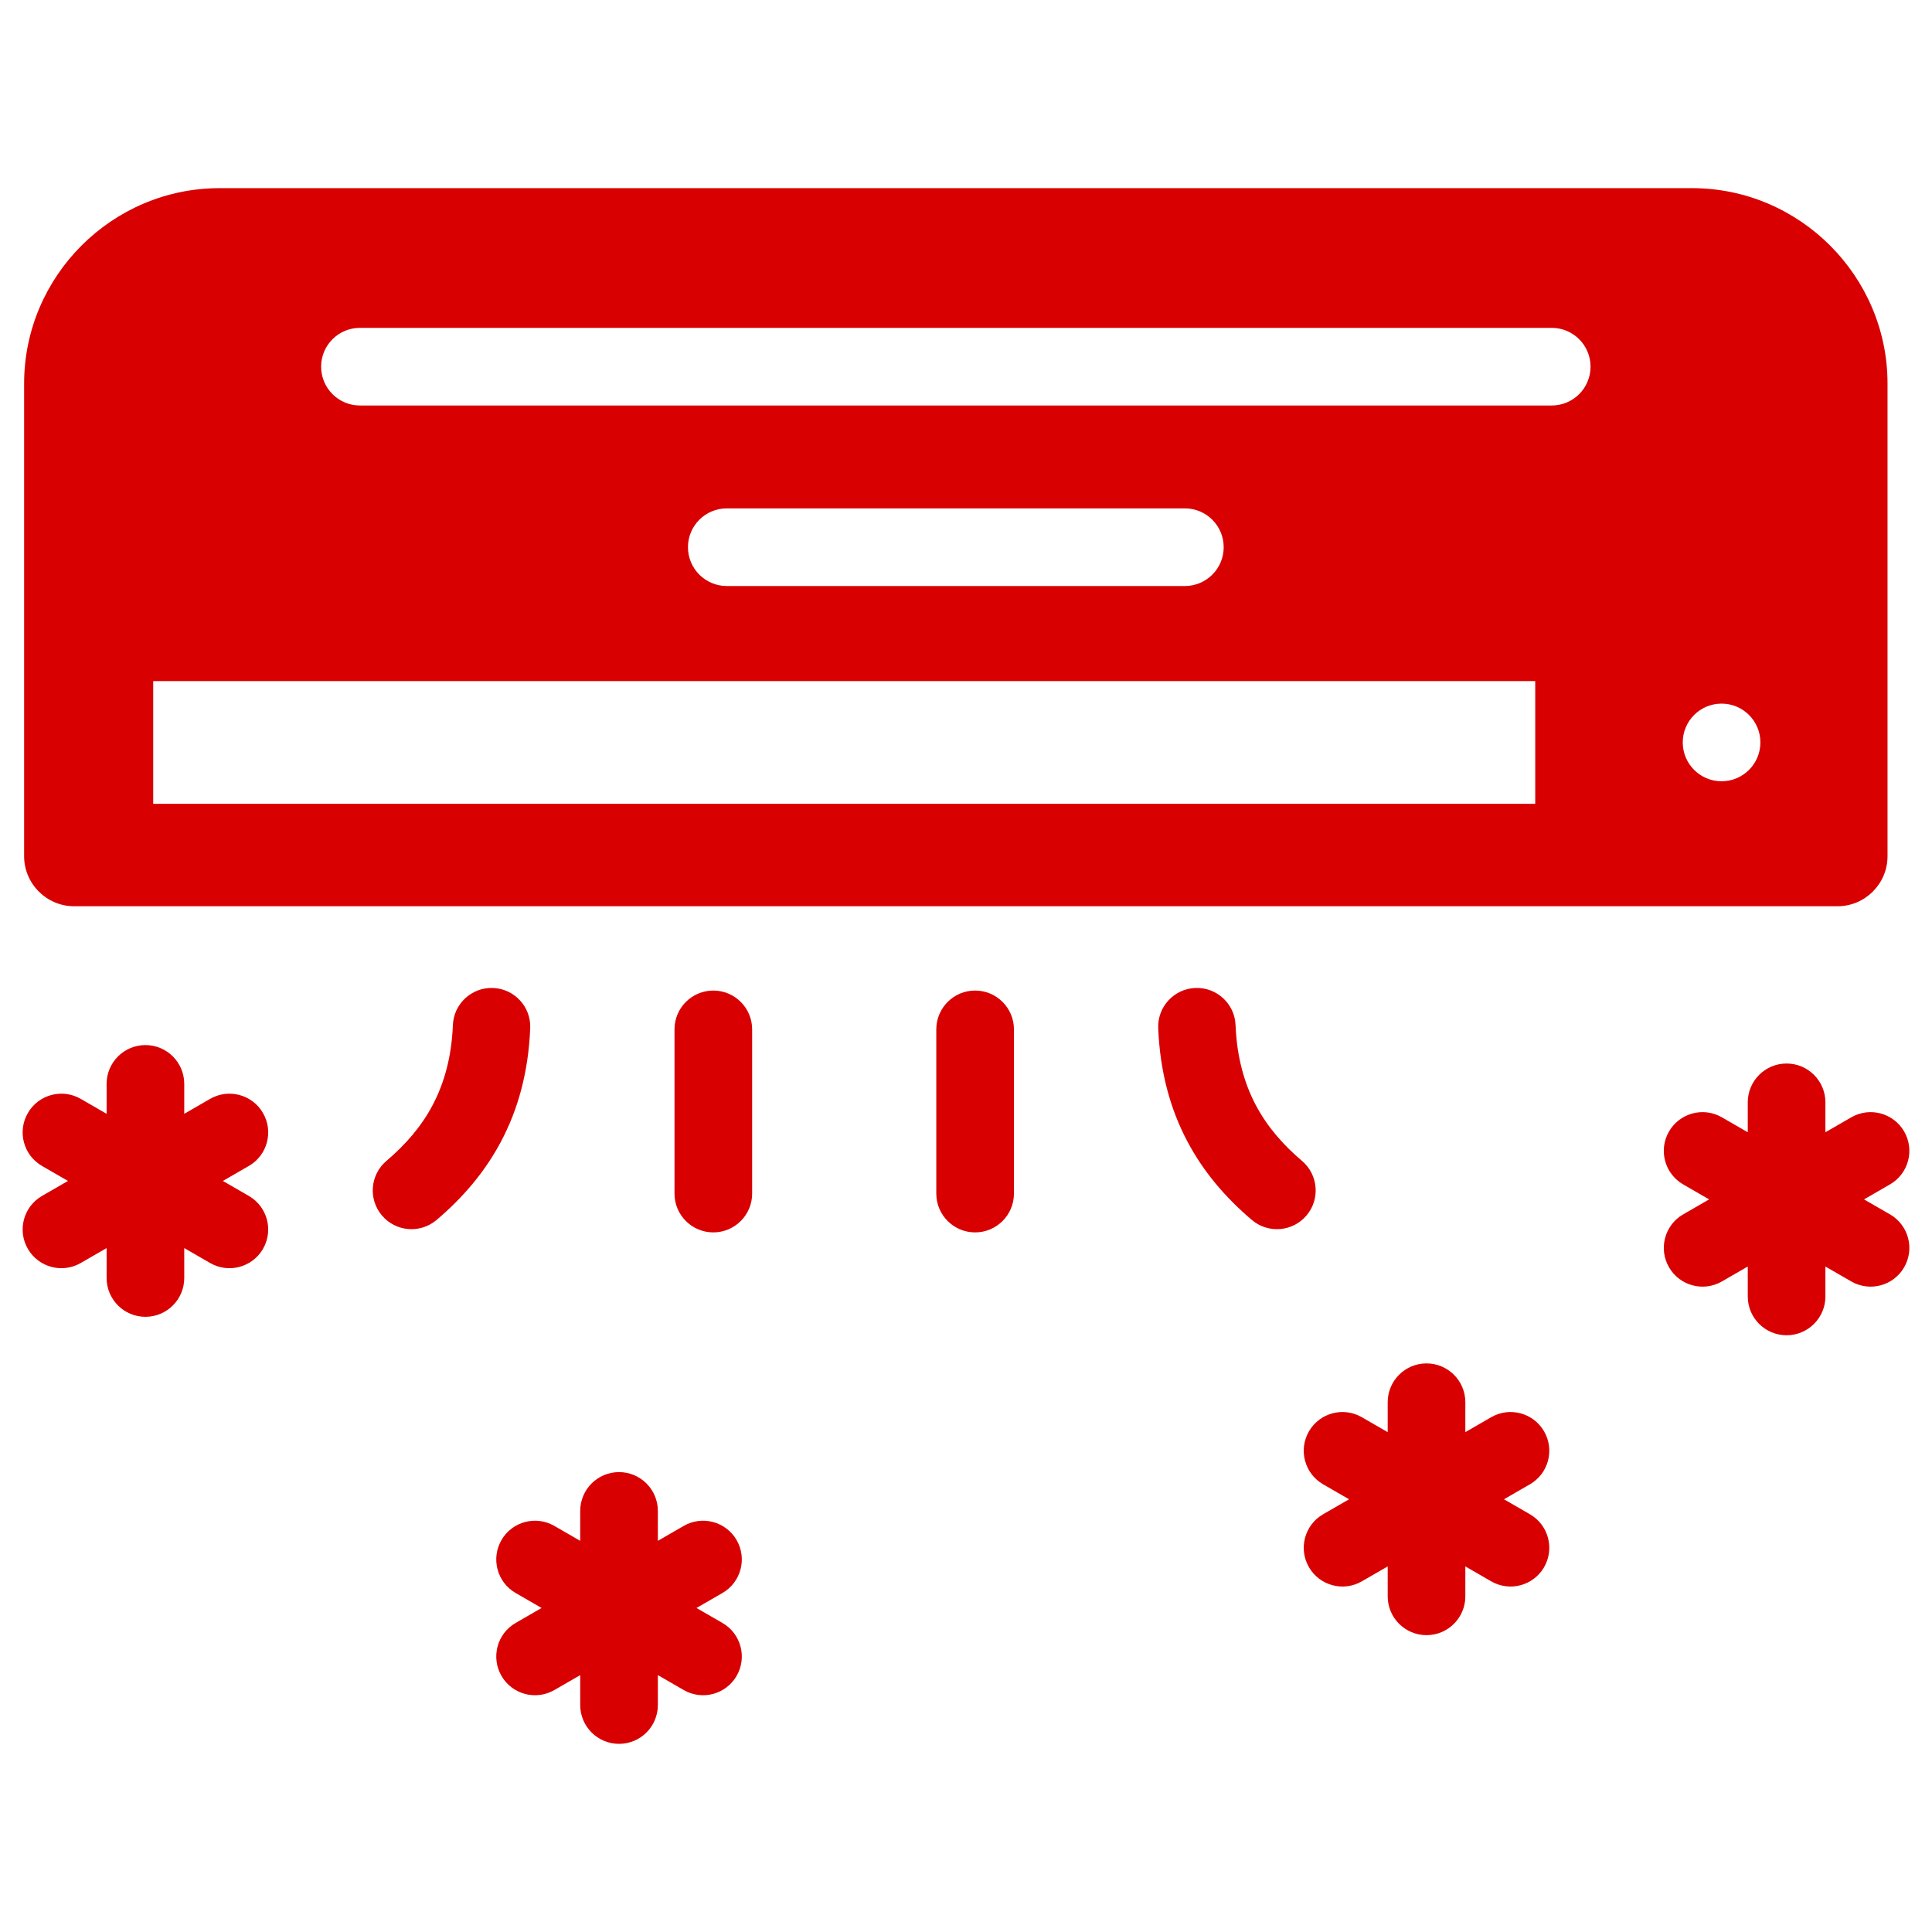 <?xml version="1.0" encoding="UTF-8"?> <svg xmlns="http://www.w3.org/2000/svg" xmlns:xlink="http://www.w3.org/1999/xlink" xmlns:svgjs="http://svgjs.dev/svgjs" id="Layer_1" viewBox="0 0 512 512" width="300" height="300" version="1.1"><g width="100%" height="100%" transform="matrix(1,0,0,1,0,0)"><path clip-rule="evenodd" d="m58.183 49.862h390.24c28.485 0 51.791 23.306 51.791 51.79v125.262c0 7.287-5.962 13.249-13.249 13.249h-467.324c-7.287 0-13.249-5.962-13.249-13.249v-125.261c0-28.485 23.306-51.791 51.791-51.791zm133.287 380.247c4.905 2.841 6.578 9.12 3.737 14.025s-9.12 6.578-14.025 3.737l-6.842-3.95v7.929c0 5.682-4.606 10.288-10.288 10.288s-10.288-4.606-10.288-10.288v-7.929l-6.842 3.95c-4.905 2.841-11.184 1.168-14.025-3.737s-1.168-11.184 3.737-14.025l6.891-3.979-6.892-3.979c-4.905-2.841-6.578-9.121-3.737-14.025 2.841-4.905 9.12-6.578 14.025-3.737l6.842 3.951v-7.929c0-5.682 4.606-10.288 10.288-10.288s10.288 4.606 10.288 10.288v7.929l6.842-3.95c4.905-2.841 11.184-1.167 14.025 3.737 2.841 4.905 1.168 11.184-3.737 14.025l-6.892 3.979zm-12.722-157.314c0-5.682 4.606-10.288 10.288-10.288s10.288 4.606 10.288 10.288v43.513c0 5.682-4.606 10.288-10.288 10.288s-10.288-4.606-10.288-10.288zm69.379 0c0-5.682 4.606-10.288 10.288-10.288s10.288 4.606 10.288 10.288v43.513c0 5.682-4.606 10.288-10.288 10.288s-10.288-4.606-10.288-10.288zm-128.109-1.127c.222-5.66 4.99-10.068 10.649-9.846 5.66.222 10.068 4.99 9.846 10.65-.484 11.795-3.286 21.604-7.695 29.955-4.414 8.361-10.352 15.128-17.139 20.888-4.328 3.662-10.805 3.122-14.467-1.206s-3.122-10.805 1.206-14.467c4.924-4.178 9.178-8.986 12.237-14.78 3.063-5.804 5.015-12.731 5.363-21.194zm186.919.803c-.222-5.66 4.187-10.427 9.846-10.65 5.66-.222 10.428 4.186 10.65 9.846.347 8.463 2.299 15.39 5.363 21.194 3.058 5.793 7.313 10.601 12.237 14.78 4.328 3.662 4.868 10.139 1.206 14.467s-10.14 4.868-14.467 1.206c-6.787-5.759-12.726-12.527-17.139-20.888-4.41-8.35-7.211-18.159-7.696-29.955zm156.236 19.66c0-5.682 4.606-10.288 10.288-10.288s10.288 4.606 10.288 10.288v7.929l6.842-3.95c4.905-2.841 11.184-1.168 14.025 3.737s1.168 11.184-3.737 14.025l-6.892 3.979 6.892 3.978c4.905 2.841 6.578 9.121 3.737 14.025-2.841 4.905-9.12 6.578-14.025 3.737l-6.842-3.95v7.929c0 5.682-4.606 10.288-10.288 10.288s-10.288-4.606-10.288-10.288v-7.929l-6.842 3.95c-4.905 2.841-11.184 1.168-14.025-3.737s-1.168-11.184 3.737-14.025l6.891-3.978-6.892-3.979c-4.905-2.841-6.578-9.12-3.737-14.025s9.12-6.578 14.025-3.737l6.843 3.951zm-95.42 79.473c0-5.682 4.606-10.288 10.288-10.288s10.288 4.606 10.288 10.288v7.929l6.842-3.95c4.905-2.841 11.184-1.168 14.025 3.737s1.168 11.184-3.737 14.025l-6.892 3.979 6.892 3.979c4.905 2.841 6.578 9.121 3.737 14.025-2.841 4.905-9.12 6.578-14.025 3.737l-6.842-3.95v7.929c0 5.682-4.606 10.288-10.288 10.288s-10.288-4.606-10.288-10.288v-7.929l-6.842 3.95c-4.905 2.841-11.184 1.168-14.025-3.737s-1.168-11.184 3.737-14.025l6.891-3.979-6.892-3.979c-4.905-2.841-6.578-9.12-3.737-14.025s9.12-6.578 14.025-3.737l6.842 3.951v-7.93zm-339.502-84.361c0-5.682 4.606-10.288 10.288-10.288s10.288 4.606 10.288 10.288v7.928l6.842-3.95c4.905-2.841 11.184-1.168 14.025 3.737s1.168 11.185-3.737 14.025l-6.891 3.979 6.891 3.979c4.905 2.841 6.578 9.12 3.737 14.025s-9.12 6.578-14.025 3.737l-6.842-3.95v7.928c0 5.682-4.606 10.288-10.288 10.288s-10.288-4.606-10.288-10.288v-7.929l-6.842 3.95c-4.905 2.841-11.184 1.168-14.025-3.737s-1.168-11.185 3.737-14.025l6.892-3.979-6.892-3.979c-4.905-2.841-6.578-9.12-3.737-14.025s9.12-6.578 14.025-3.737l6.842 3.951zm67.134-179.782h315.837c5.682 0 10.288-4.606 10.288-10.288s-4.606-10.288-10.288-10.288h-315.837c-5.682 0-10.288 4.606-10.288 10.288s4.606 10.288 10.288 10.288zm97.219 47.84h121.398c5.682 0 10.288-4.606 10.288-10.288s-4.606-10.288-10.288-10.288h-121.398c-5.682 0-10.288 4.606-10.288 10.288s4.607 10.288 10.288 10.288zm263.628 31.165c-5.682 0-10.288 4.606-10.288 10.288s4.606 10.288 10.288 10.288 10.288-4.606 10.288-10.288-4.606-10.288-10.288-10.288zm-415.632-5.972v32.52h366.25v-32.52z" fill-rule="evenodd" fill="#d80000" fill-opacity="1" data-original-color="#000000ff" stroke="none" stroke-opacity="1"></path></g></svg> 